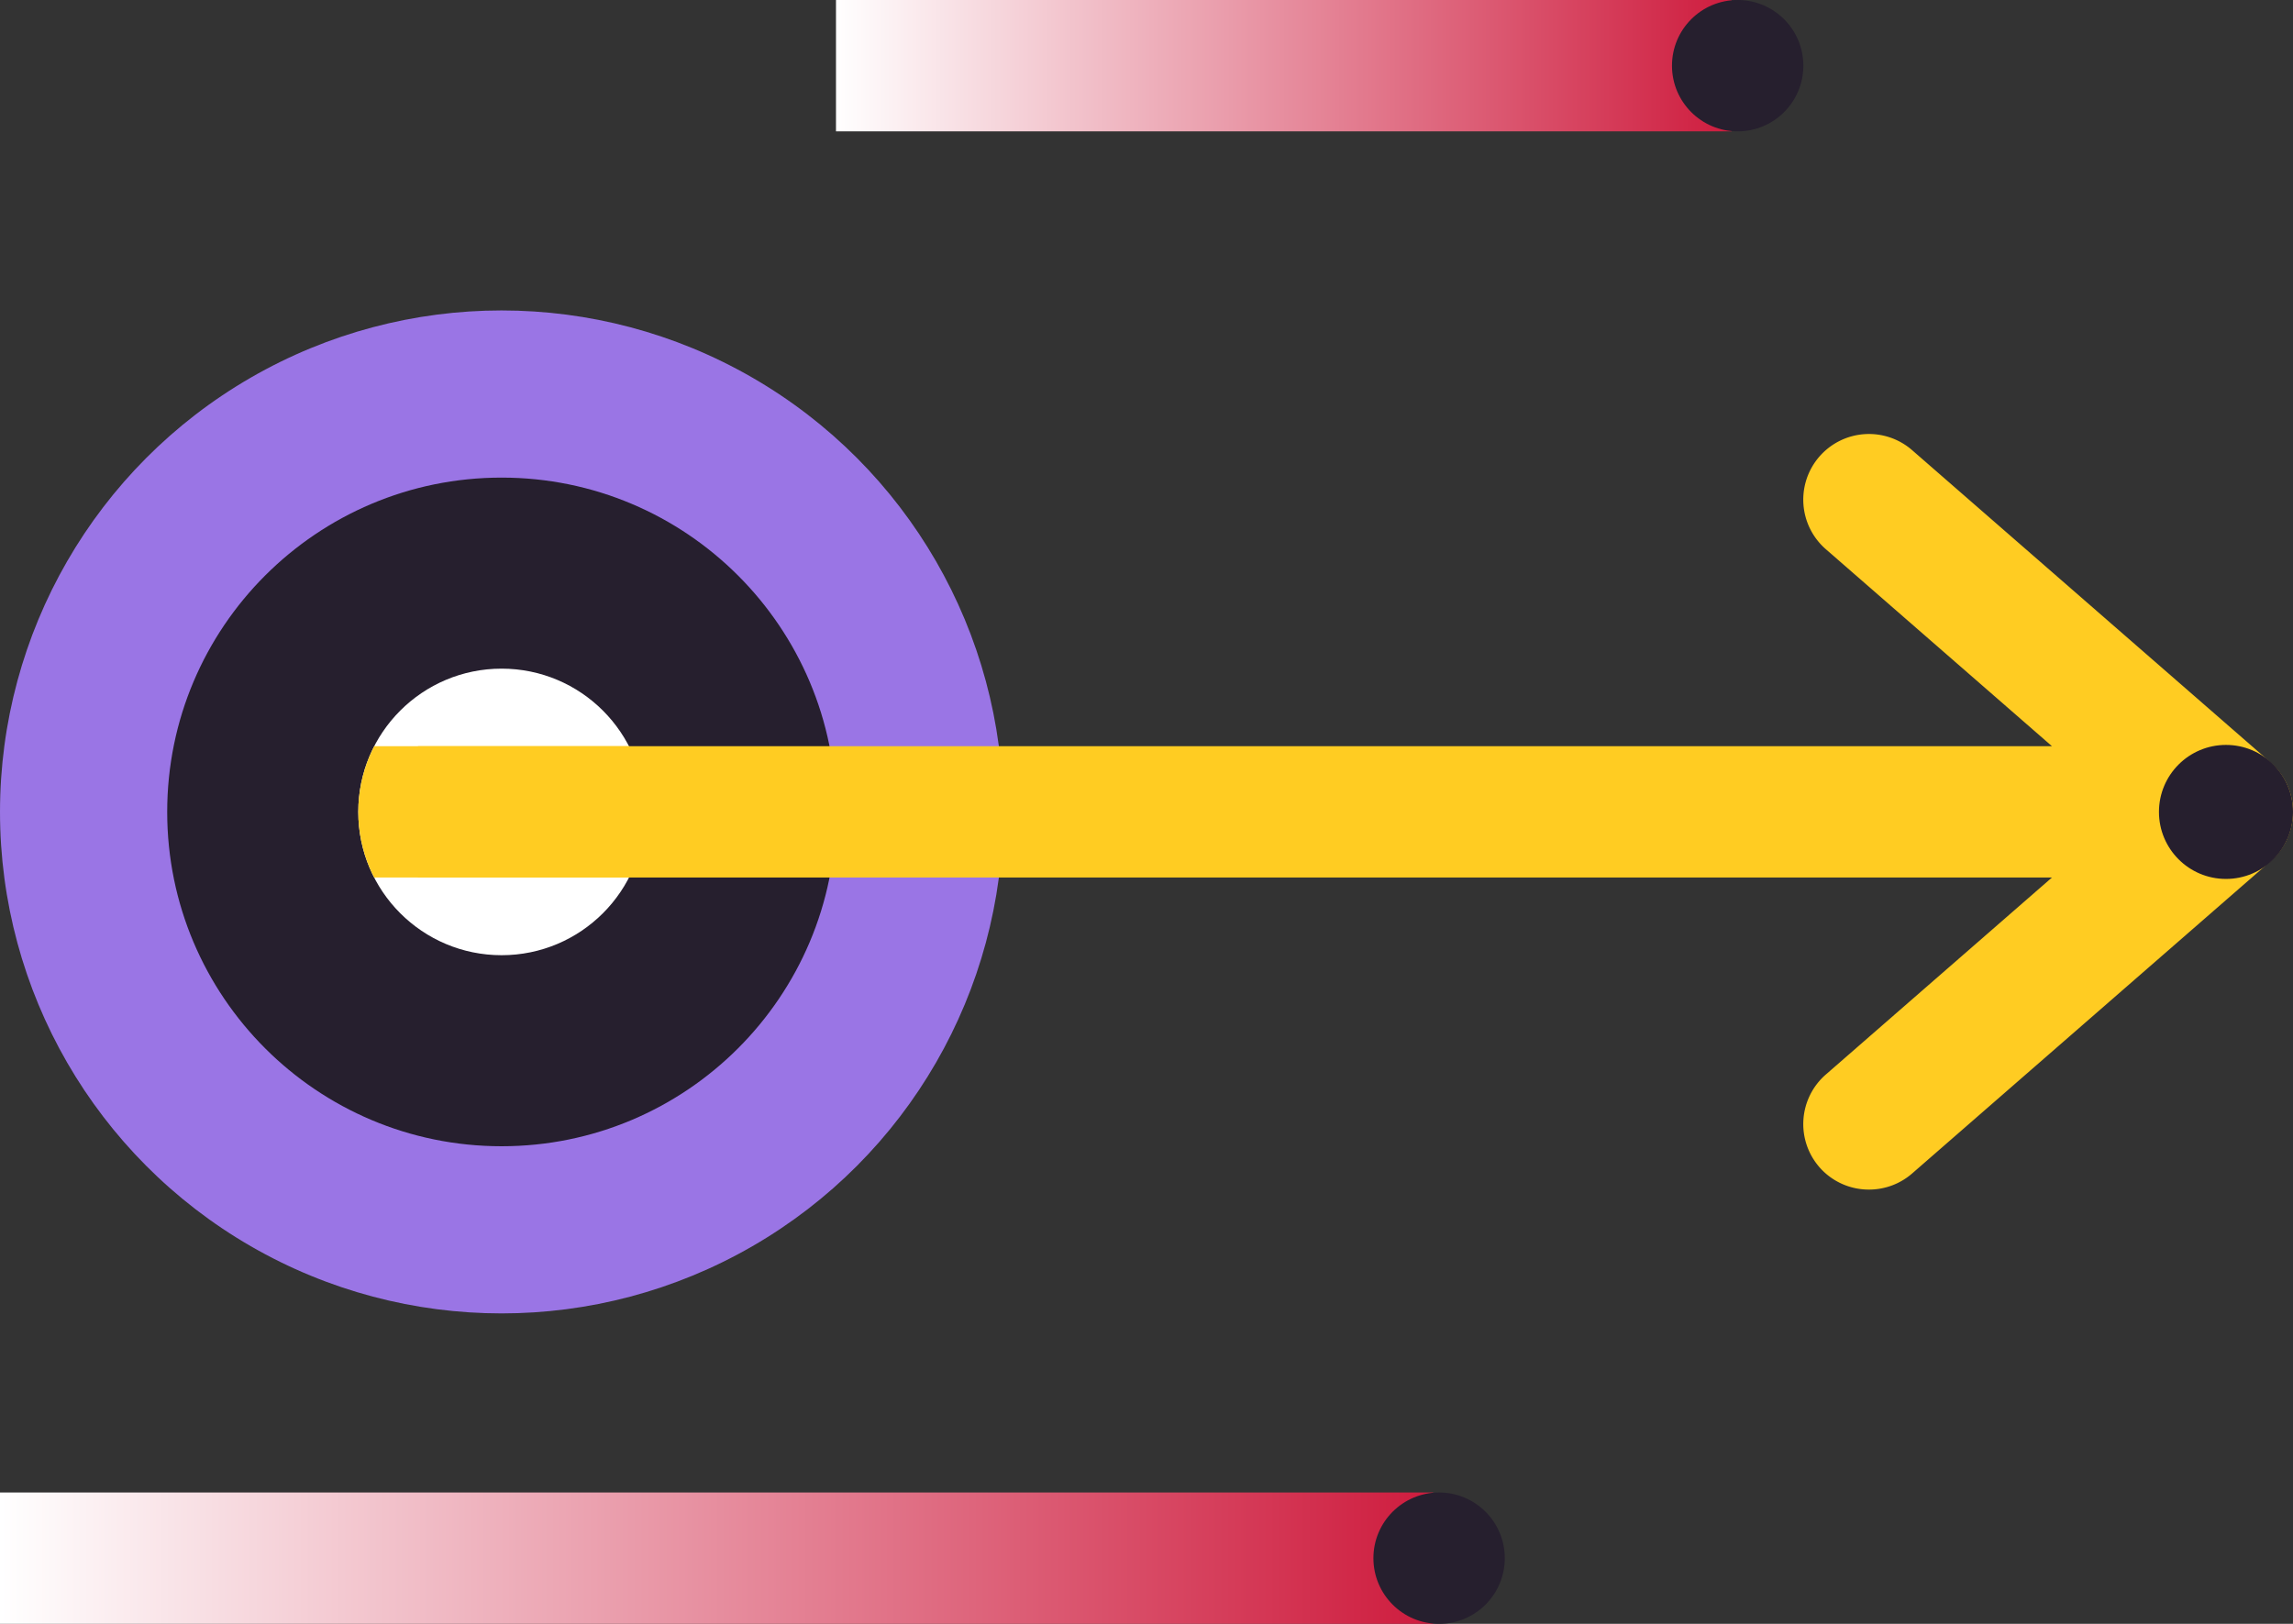 <svg xmlns="http://www.w3.org/2000/svg" xmlns:xlink="http://www.w3.org/1999/xlink" width="192" height="136" viewBox="0 0 192 136">
  <rect x="0" y="0" width="192" height="136" fill="#333333" stroke="none"/>
  <defs>
    <linearGradient id="linear-gradient" x1="0.5" y1="1" x2="0.5" y2="-0.124" gradientUnits="objectBoundingBox">
      <stop offset="0" stop-color="#fff"/>
      <stop offset="1" stop-color="#c80026"/>
    </linearGradient>
    <clipPath id="clip-path">
      <circle id="Ellipse_693" data-name="Ellipse 693" cx="12" cy="12" r="12" transform="translate(978 968)" fill="#fff"/>
    </clipPath>
  </defs>
  <g id="Group_3978" data-name="Group 3978" transform="translate(-948 -920)">
    <circle id="Ellipse_488" data-name="Ellipse 488" cx="42" cy="42" r="42" transform="translate(948 946)" fill="#9a75e5"/>
    <circle id="Ellipse_691" data-name="Ellipse 691" cx="28" cy="28" r="28" transform="translate(962 960)" fill="#261f2e"/>
    <circle id="Ellipse_692" data-name="Ellipse 692" cx="12" cy="12" r="12" transform="translate(978 976)" fill="#fff"/>
    <path id="Union_19" data-name="Union 19" d="M-2690.653,61.4a5.5,5.5,0,0,1,.534-7.76l18.934-16.5H-2808v-11h136.816l-18.935-16.5a5.5,5.5,0,0,1-.534-7.76,5.5,5.5,0,0,1,7.76-.534l29.933,26.081q.192.162.372.344a5.465,5.465,0,0,1,1.094,1.586l0,.006.022.05.019.043.005.012a5.491,5.491,0,0,1,.443,2.054v0c0,.018,0,.036,0,.054s0,.014,0,.021v.074c0,.007,0,.014,0,.021s0,.036,0,.054v0a5.491,5.491,0,0,1-.47,2.116l0,.008-.021.047-.021.046,0,.009a5.464,5.464,0,0,1-1.064,1.522q-.181.183-.374.346l-29.932,26.081a5.485,5.485,0,0,1-3.612,1.353A5.484,5.484,0,0,1-2690.653,61.4Z" transform="translate(3791 956.355)" fill="#fc2"/>
    <circle id="Ellipse_475" data-name="Ellipse 475" cx="5.612" cy="5.612" r="5.612" transform="translate(1140 982.388) rotate(90)" fill="#261f2e"/>
    <g id="Group_3972" data-name="Group 3972" transform="translate(2403.5 37) rotate(90)">
      <rect id="Rectangle_1040" data-name="Rectangle 1040" width="11" height="120" transform="translate(1008 1335.5)" fill="url(#linear-gradient)"/>
      <circle id="Ellipse_474" data-name="Ellipse 474" cx="5.5" cy="5.5" r="5.5" transform="translate(1008 1329.5)" fill="#261f2e"/>
    </g>
    <g id="Group_3973" data-name="Group 3973" transform="translate(2428.816 -88) rotate(90)">
      <rect id="Rectangle_1040-2" data-name="Rectangle 1040" width="11" height="75" transform="translate(1008 1335.816)" fill="url(#linear-gradient)"/>
      <circle id="Ellipse_474-2" data-name="Ellipse 474" cx="5.5" cy="5.5" r="5.5" transform="translate(1008 1329.816)" fill="#261f2e"/>
    </g>
    <g id="Mask_Group_66" data-name="Mask Group 66" transform="translate(0 8)" clip-path="url(#clip-path)">
      <path id="Union_20" data-name="Union 20" d="M-2666.653,61.4a5.5,5.5,0,0,1,.534-7.76l18.935-16.5H-2808v-11h160.816l-18.936-16.5a5.5,5.5,0,0,1-.534-7.76,5.5,5.5,0,0,1,7.76-.534l29.94,26.086q.189.16.367.34a5.471,5.471,0,0,1,1,1.4,5.483,5.483,0,0,1,.583,2.413c0,.006,0,.011,0,.017v.077c0,.006,0,.011,0,.017a5.482,5.482,0,0,1-.614,2.474,5.475,5.475,0,0,1-.977,1.341l-.034.034,0,0q-.157.155-.323.3l-29.942,26.088a5.481,5.481,0,0,1-3.611,1.353A5.487,5.487,0,0,1-2666.653,61.4Z" transform="translate(3783 948.355)" fill="#fc2"/>
    </g>
  </g>
</svg>
